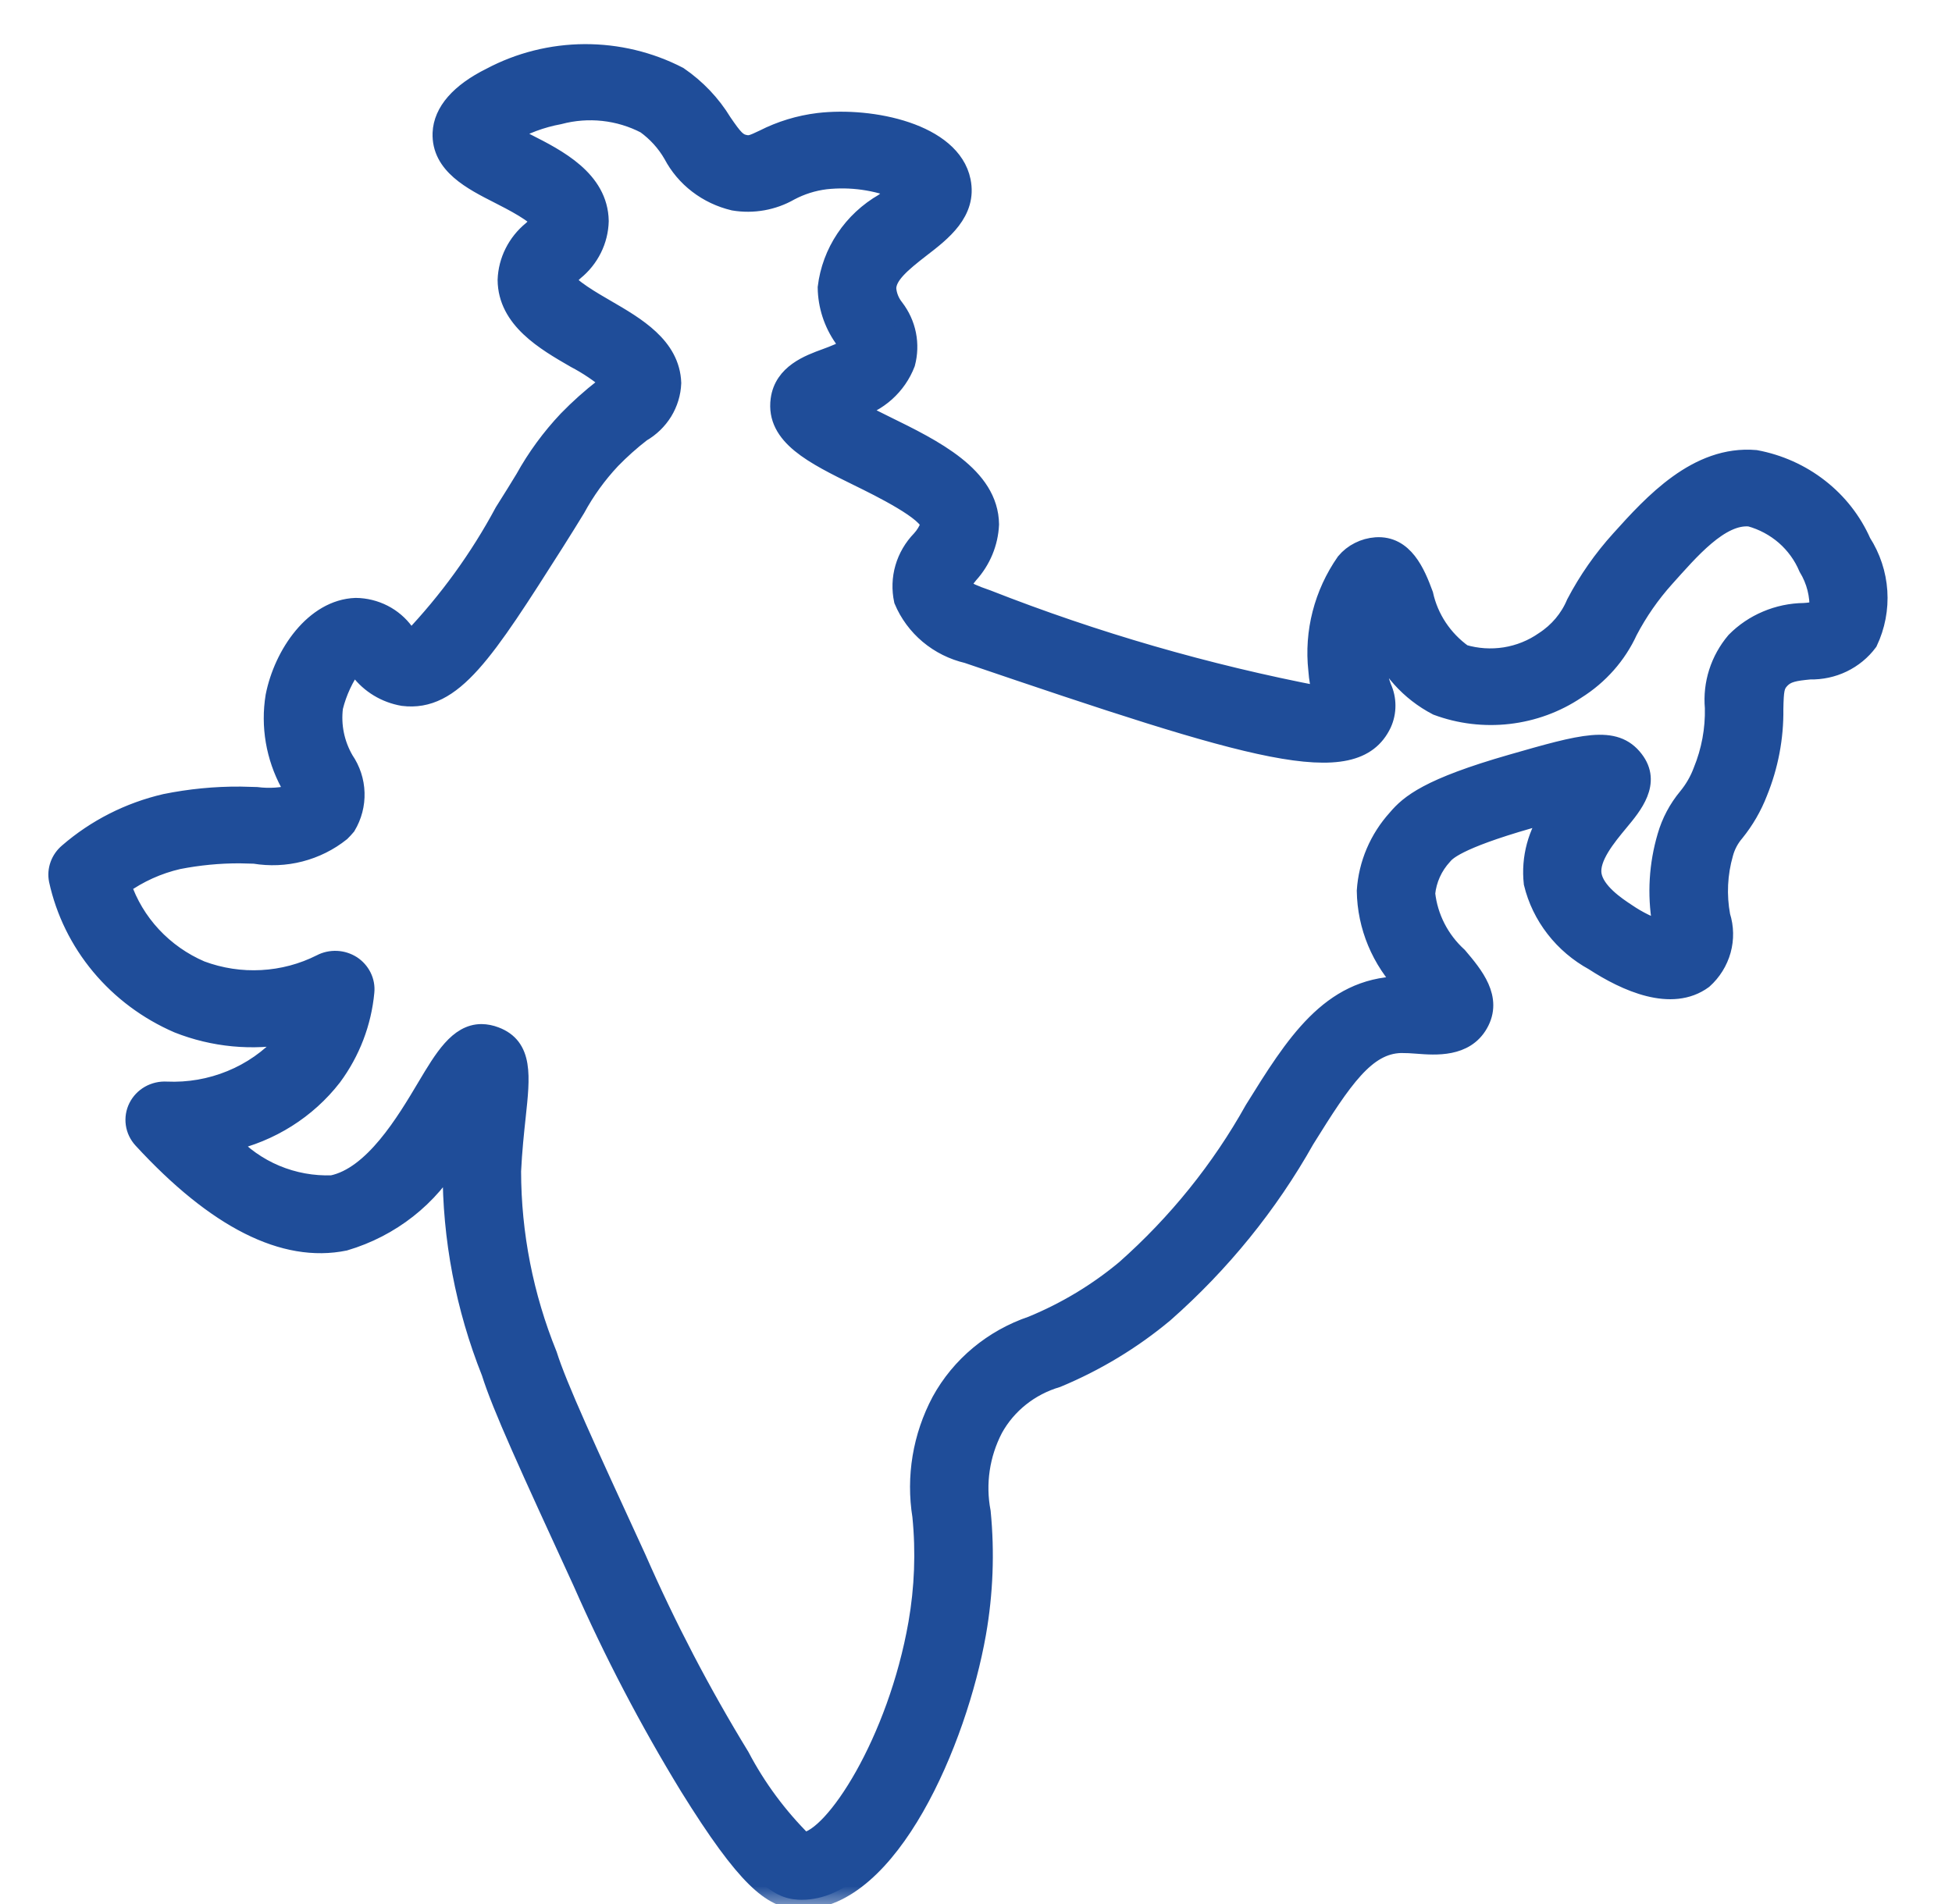 <svg xmlns="http://www.w3.org/2000/svg" fill="none" viewBox="0 0 41 40" height="40" width="41">
<g clip-path="url(#clip0_1737_18051)">
<mask fill="black" height="40" width="40" y="0.127" x="0.216" maskUnits="userSpaceOnUse" id="path-1-outside-1_1737_18051">
<rect height="40" width="40" y="0.127" x="0.216" fill="white"></rect>
<path d="M16.842 39.911C16.816 39.911 16.788 39.911 16.762 39.909C16.218 39.88 15.692 39.492 14.473 37.527C13.629 36.145 12.88 34.711 12.23 33.233C11.105 30.785 10.54 29.557 10.312 28.831C9.768 27.466 9.492 26.014 9.497 24.55C9.501 24.462 9.506 24.375 9.511 24.29C9.022 25.149 8.207 25.79 7.239 26.076C5.973 26.335 4.544 25.616 2.993 23.93C2.911 23.84 2.858 23.73 2.841 23.611C2.824 23.492 2.843 23.371 2.897 23.263C2.951 23.155 3.036 23.065 3.143 23.004C3.249 22.944 3.372 22.915 3.495 22.922C3.96 22.943 4.423 22.863 4.851 22.687C5.28 22.512 5.662 22.245 5.97 21.907C6.013 21.849 6.054 21.789 6.092 21.727C5.302 21.877 4.485 21.799 3.741 21.504C3.106 21.229 2.548 20.813 2.111 20.289C1.674 19.765 1.371 19.148 1.227 18.489C1.206 18.384 1.214 18.276 1.251 18.174C1.287 18.074 1.35 17.984 1.433 17.914C2.014 17.41 2.715 17.054 3.473 16.878C3.991 16.773 4.52 16.721 5.049 16.725L5.39 16.734C5.656 16.768 5.927 16.75 6.186 16.679C6.159 16.612 6.121 16.528 6.089 16.46C5.785 15.898 5.675 15.255 5.777 14.628C5.951 13.746 6.604 12.792 7.471 12.761C7.673 12.763 7.871 12.812 8.05 12.903C8.228 12.994 8.382 13.126 8.498 13.286C8.542 13.34 8.592 13.39 8.647 13.435C9.413 12.63 10.066 11.729 10.588 10.756C10.767 10.474 10.905 10.249 11.02 10.06C11.267 9.614 11.57 9.2 11.923 8.826C12.158 8.584 12.41 8.359 12.677 8.151C12.725 8.113 12.78 8.069 12.824 8.032C12.598 7.838 12.349 7.67 12.083 7.531C11.449 7.165 10.659 6.708 10.652 5.881C10.659 5.682 10.709 5.487 10.799 5.308C10.889 5.129 11.016 4.97 11.173 4.842C11.235 4.788 11.29 4.727 11.337 4.66C11.333 4.514 10.719 4.202 10.487 4.084C9.912 3.792 9.261 3.461 9.286 2.795C9.304 2.35 9.658 1.944 10.31 1.621C10.914 1.3 11.59 1.131 12.278 1.127C12.966 1.124 13.644 1.286 14.251 1.6C14.626 1.857 14.941 2.188 15.174 2.572C15.407 2.913 15.486 3.003 15.65 3.034C15.753 3.052 15.799 3.04 16.041 2.924C16.4 2.741 16.79 2.622 17.193 2.573C18.314 2.441 19.984 2.794 20.189 3.803C20.323 4.454 19.779 4.873 19.343 5.208C18.926 5.531 18.629 5.781 18.625 6.061C18.637 6.212 18.695 6.356 18.791 6.475C18.916 6.639 19.002 6.827 19.042 7.027C19.082 7.227 19.075 7.434 19.023 7.631C18.934 7.863 18.79 8.072 18.602 8.241C18.414 8.409 18.188 8.532 17.942 8.6C18.145 8.713 18.395 8.836 18.59 8.932C19.612 9.433 20.77 10.002 20.784 11.015C20.767 11.401 20.614 11.77 20.351 12.06C20.285 12.138 20.229 12.222 20.183 12.312C20.183 12.312 20.157 12.395 20.734 12.591C22.997 13.48 25.341 14.158 27.736 14.618L27.775 14.617C27.725 14.44 27.693 14.259 27.68 14.076C27.592 13.278 27.799 12.475 28.262 11.811C28.34 11.717 28.438 11.64 28.548 11.585C28.658 11.529 28.779 11.496 28.903 11.487C29.488 11.449 29.734 12.03 29.904 12.492C30.014 12.992 30.308 13.435 30.732 13.739C31.018 13.824 31.32 13.844 31.616 13.797C31.911 13.75 32.191 13.637 32.434 13.467C32.732 13.274 32.963 13 33.098 12.678C33.351 12.195 33.666 11.744 34.035 11.337C34.716 10.581 35.651 9.549 36.873 9.654C37.363 9.745 37.822 9.951 38.211 10.255C38.6 10.558 38.906 10.95 39.102 11.395C39.301 11.705 39.418 12.058 39.442 12.423C39.466 12.787 39.396 13.152 39.239 13.484C39.099 13.672 38.915 13.823 38.702 13.926C38.489 14.029 38.253 14.079 38.015 14.074C37.699 14.105 37.527 14.128 37.388 14.28C37.279 14.398 37.266 14.502 37.258 14.894C37.266 15.494 37.153 16.09 36.925 16.648C36.809 16.948 36.646 17.229 36.442 17.482C36.331 17.611 36.25 17.763 36.206 17.926C36.083 18.355 36.061 18.805 36.143 19.244C36.217 19.477 36.222 19.726 36.157 19.962C36.091 20.198 35.959 20.411 35.774 20.577C35.111 21.063 34.157 20.634 33.474 20.19C33.158 20.017 32.881 19.782 32.663 19.5C32.444 19.218 32.288 18.896 32.205 18.552C32.147 18.027 32.289 17.499 32.604 17.068C32.434 17.115 32.263 17.165 32.107 17.21C30.582 17.648 30.376 17.89 30.308 17.97C30.102 18.193 29.975 18.474 29.945 18.771C30.001 19.277 30.241 19.747 30.623 20.095C30.954 20.486 31.365 20.973 31.056 21.509C30.768 22.012 30.16 21.968 29.767 21.937C29.654 21.927 29.539 21.922 29.425 21.922C28.687 21.942 28.203 22.664 27.411 23.938C26.642 25.306 25.642 26.538 24.453 27.586C23.779 28.149 23.018 28.609 22.2 28.949C21.629 29.118 21.15 29.499 20.868 30.01C20.586 30.552 20.495 31.169 20.609 31.766C20.692 32.614 20.659 33.47 20.512 34.31C20.11 36.593 18.673 39.911 16.842 39.911ZM10.113 21.714C10.211 21.715 10.308 21.735 10.399 21.77C11 21.995 10.934 22.605 10.843 23.451C10.808 23.777 10.766 24.168 10.745 24.605C10.747 25.926 11.004 27.235 11.503 28.465C11.713 29.131 12.303 30.413 13.373 32.739C14.001 34.172 14.726 35.563 15.545 36.902C15.892 37.563 16.34 38.168 16.874 38.698C17.521 38.636 18.844 36.586 19.279 34.106C19.409 33.361 19.438 32.602 19.363 31.85C19.23 31.025 19.371 30.181 19.765 29.439C20.173 28.694 20.856 28.126 21.677 27.848C22.391 27.554 23.053 27.155 23.64 26.665C24.727 25.702 25.64 24.569 26.341 23.313C27.195 21.938 27.934 20.75 29.39 20.71C29.436 20.709 29.482 20.709 29.528 20.71C29.005 20.169 28.709 19.458 28.698 18.716C28.734 18.155 28.961 17.622 29.344 17.199C29.605 16.891 30.006 16.548 31.753 16.047C33.238 15.621 33.914 15.426 34.323 15.961C34.694 16.441 34.298 16.916 34.009 17.263C33.747 17.58 33.385 18.013 33.44 18.374C33.498 18.738 33.95 19.038 34.169 19.182C34.4 19.34 34.653 19.464 34.921 19.551C34.915 19.497 34.907 19.44 34.901 19.39C34.798 18.784 34.836 18.163 35.01 17.573C35.096 17.273 35.244 16.993 35.446 16.75C35.582 16.585 35.689 16.399 35.763 16.2C35.936 15.777 36.02 15.324 36.009 14.869C35.964 14.365 36.124 13.864 36.455 13.473C36.641 13.285 36.864 13.134 37.11 13.031C37.356 12.927 37.621 12.871 37.89 12.868C37.996 12.863 38.102 12.846 38.205 12.819C38.221 12.505 38.142 12.192 37.977 11.921C37.87 11.667 37.705 11.439 37.495 11.255C37.284 11.072 37.033 10.937 36.761 10.862C36.131 10.795 35.479 11.576 34.975 12.135C34.669 12.475 34.409 12.85 34.198 13.252C33.966 13.759 33.586 14.189 33.105 14.49C32.683 14.773 32.197 14.951 31.688 15.01C31.179 15.069 30.663 15.007 30.185 14.829C29.609 14.529 29.167 14.035 28.941 13.441C28.918 13.621 28.913 13.803 28.927 13.984C28.936 14.141 28.97 14.296 29.027 14.444C29.082 14.563 29.11 14.692 29.11 14.822C29.111 14.953 29.083 15.082 29.029 15.201C28.443 16.43 26.333 15.782 20.32 13.735C20.02 13.665 19.742 13.526 19.508 13.33C19.275 13.134 19.093 12.887 18.977 12.61C18.929 12.385 18.936 12.152 19 11.932C19.064 11.711 19.183 11.508 19.345 11.341C19.428 11.251 19.492 11.145 19.534 11.03C19.53 10.752 18.476 10.234 18.025 10.013C17.092 9.554 16.284 9.158 16.386 8.397C16.46 7.846 16.994 7.652 17.347 7.523C17.483 7.473 17.803 7.356 17.826 7.281C17.819 7.262 17.757 7.161 17.715 7.094C17.498 6.783 17.38 6.417 17.375 6.041C17.419 5.675 17.549 5.324 17.756 5.015C17.962 4.706 18.239 4.448 18.566 4.26C18.667 4.182 18.803 4.077 18.892 3.995C18.404 3.795 17.871 3.72 17.344 3.777C17.08 3.809 16.824 3.89 16.59 4.014C16.235 4.218 15.818 4.292 15.412 4.224C15.138 4.159 14.881 4.038 14.66 3.868C14.439 3.699 14.259 3.485 14.131 3.241C13.989 2.994 13.794 2.779 13.56 2.61C13.003 2.32 12.353 2.25 11.743 2.413C11.369 2.482 11.011 2.615 10.685 2.807C10.805 2.877 10.953 2.952 11.067 3.01C11.702 3.332 12.571 3.774 12.586 4.643C12.581 4.844 12.532 5.042 12.442 5.223C12.352 5.404 12.224 5.564 12.065 5.693C12.003 5.747 11.948 5.809 11.901 5.875C11.903 6.016 12.478 6.348 12.724 6.49C13.36 6.859 14.081 7.276 14.109 8.046C14.101 8.258 14.038 8.464 13.927 8.646C13.815 8.827 13.659 8.979 13.471 9.087C13.246 9.261 13.035 9.45 12.837 9.653C12.546 9.963 12.297 10.308 12.095 10.68C11.977 10.873 11.835 11.103 11.652 11.392C10.182 13.704 9.514 14.761 8.466 14.631C8.1 14.568 7.774 14.371 7.554 14.08C7.515 14.034 7.473 13.99 7.427 13.95C7.229 14.224 7.086 14.531 7.005 14.856C6.956 15.242 7.036 15.633 7.233 15.971C7.372 16.174 7.45 16.412 7.457 16.655C7.465 16.899 7.402 17.14 7.276 17.351C7.239 17.395 7.2 17.438 7.159 17.478C6.909 17.678 6.617 17.823 6.304 17.904C5.991 17.985 5.664 17.998 5.345 17.945L5.036 17.937C4.602 17.936 4.17 17.978 3.745 18.061C3.315 18.16 2.911 18.343 2.555 18.598C2.689 18.992 2.905 19.354 3.192 19.662C3.479 19.97 3.828 20.216 4.219 20.384C4.626 20.536 5.062 20.603 5.497 20.579C5.932 20.556 6.358 20.443 6.745 20.247C6.844 20.195 6.957 20.171 7.07 20.176C7.183 20.181 7.292 20.216 7.387 20.276C7.481 20.337 7.556 20.422 7.605 20.521C7.654 20.62 7.674 20.73 7.663 20.839C7.603 21.482 7.368 22.097 6.98 22.621C6.446 23.309 5.679 23.792 4.814 23.986C5.082 24.283 5.416 24.518 5.79 24.675C6.165 24.832 6.57 24.906 6.978 24.891C7.843 24.711 8.52 23.576 8.966 22.825C9.318 22.235 9.629 21.714 10.113 21.714Z"></path>
</mask>
<path fill="#1F4D99" d="M16.842 39.911C16.816 39.911 16.788 39.911 16.762 39.909C16.218 39.88 15.692 39.492 14.473 37.527C13.629 36.145 12.88 34.711 12.23 33.233C11.105 30.785 10.54 29.557 10.312 28.831C9.768 27.466 9.492 26.014 9.497 24.55C9.501 24.462 9.506 24.375 9.511 24.29C9.022 25.149 8.207 25.79 7.239 26.076C5.973 26.335 4.544 25.616 2.993 23.93C2.911 23.84 2.858 23.73 2.841 23.611C2.824 23.492 2.843 23.371 2.897 23.263C2.951 23.155 3.036 23.065 3.143 23.004C3.249 22.944 3.372 22.915 3.495 22.922C3.96 22.943 4.423 22.863 4.851 22.687C5.28 22.512 5.662 22.245 5.97 21.907C6.013 21.849 6.054 21.789 6.092 21.727C5.302 21.877 4.485 21.799 3.741 21.504C3.106 21.229 2.548 20.813 2.111 20.289C1.674 19.765 1.371 19.148 1.227 18.489C1.206 18.384 1.214 18.276 1.251 18.174C1.287 18.074 1.35 17.984 1.433 17.914C2.014 17.41 2.715 17.054 3.473 16.878C3.991 16.773 4.52 16.721 5.049 16.725L5.39 16.734C5.656 16.768 5.927 16.75 6.186 16.679C6.159 16.612 6.121 16.528 6.089 16.46C5.785 15.898 5.675 15.255 5.777 14.628C5.951 13.746 6.604 12.792 7.471 12.761C7.673 12.763 7.871 12.812 8.05 12.903C8.228 12.994 8.382 13.126 8.498 13.286C8.542 13.34 8.592 13.39 8.647 13.435C9.413 12.63 10.066 11.729 10.588 10.756C10.767 10.474 10.905 10.249 11.02 10.06C11.267 9.614 11.57 9.2 11.923 8.826C12.158 8.584 12.41 8.359 12.677 8.151C12.725 8.113 12.78 8.069 12.824 8.032C12.598 7.838 12.349 7.67 12.083 7.531C11.449 7.165 10.659 6.708 10.652 5.881C10.659 5.682 10.709 5.487 10.799 5.308C10.889 5.129 11.016 4.97 11.173 4.842C11.235 4.788 11.29 4.727 11.337 4.66C11.333 4.514 10.719 4.202 10.487 4.084C9.912 3.792 9.261 3.461 9.286 2.795C9.304 2.35 9.658 1.944 10.31 1.621C10.914 1.3 11.59 1.131 12.278 1.127C12.966 1.124 13.644 1.286 14.251 1.6C14.626 1.857 14.941 2.188 15.174 2.572C15.407 2.913 15.486 3.003 15.65 3.034C15.753 3.052 15.799 3.04 16.041 2.924C16.4 2.741 16.79 2.622 17.193 2.573C18.314 2.441 19.984 2.794 20.189 3.803C20.323 4.454 19.779 4.873 19.343 5.208C18.926 5.531 18.629 5.781 18.625 6.061C18.637 6.212 18.695 6.356 18.791 6.475C18.916 6.639 19.002 6.827 19.042 7.027C19.082 7.227 19.075 7.434 19.023 7.631C18.934 7.863 18.79 8.072 18.602 8.241C18.414 8.409 18.188 8.532 17.942 8.6C18.145 8.713 18.395 8.836 18.59 8.932C19.612 9.433 20.77 10.002 20.784 11.015C20.767 11.401 20.614 11.77 20.351 12.06C20.285 12.138 20.229 12.222 20.183 12.312C20.183 12.312 20.157 12.395 20.734 12.591C22.997 13.48 25.341 14.158 27.736 14.618L27.775 14.617C27.725 14.44 27.693 14.259 27.68 14.076C27.592 13.278 27.799 12.475 28.262 11.811C28.34 11.717 28.438 11.64 28.548 11.585C28.658 11.529 28.779 11.496 28.903 11.487C29.488 11.449 29.734 12.03 29.904 12.492C30.014 12.992 30.308 13.435 30.732 13.739C31.018 13.824 31.32 13.844 31.616 13.797C31.911 13.75 32.191 13.637 32.434 13.467C32.732 13.274 32.963 13 33.098 12.678C33.351 12.195 33.666 11.744 34.035 11.337C34.716 10.581 35.651 9.549 36.873 9.654C37.363 9.745 37.822 9.951 38.211 10.255C38.6 10.558 38.906 10.95 39.102 11.395C39.301 11.705 39.418 12.058 39.442 12.423C39.466 12.787 39.396 13.152 39.239 13.484C39.099 13.672 38.915 13.823 38.702 13.926C38.489 14.029 38.253 14.079 38.015 14.074C37.699 14.105 37.527 14.128 37.388 14.28C37.279 14.398 37.266 14.502 37.258 14.894C37.266 15.494 37.153 16.09 36.925 16.648C36.809 16.948 36.646 17.229 36.442 17.482C36.331 17.611 36.25 17.763 36.206 17.926C36.083 18.355 36.061 18.805 36.143 19.244C36.217 19.477 36.222 19.726 36.157 19.962C36.091 20.198 35.959 20.411 35.774 20.577C35.111 21.063 34.157 20.634 33.474 20.19C33.158 20.017 32.881 19.782 32.663 19.5C32.444 19.218 32.288 18.896 32.205 18.552C32.147 18.027 32.289 17.499 32.604 17.068C32.434 17.115 32.263 17.165 32.107 17.21C30.582 17.648 30.376 17.89 30.308 17.97C30.102 18.193 29.975 18.474 29.945 18.771C30.001 19.277 30.241 19.747 30.623 20.095C30.954 20.486 31.365 20.973 31.056 21.509C30.768 22.012 30.16 21.968 29.767 21.937C29.654 21.927 29.539 21.922 29.425 21.922C28.687 21.942 28.203 22.664 27.411 23.938C26.642 25.306 25.642 26.538 24.453 27.586C23.779 28.149 23.018 28.609 22.2 28.949C21.629 29.118 21.15 29.499 20.868 30.01C20.586 30.552 20.495 31.169 20.609 31.766C20.692 32.614 20.659 33.47 20.512 34.31C20.11 36.593 18.673 39.911 16.842 39.911ZM10.113 21.714C10.211 21.715 10.308 21.735 10.399 21.77C11 21.995 10.934 22.605 10.843 23.451C10.808 23.777 10.766 24.168 10.745 24.605C10.747 25.926 11.004 27.235 11.503 28.465C11.713 29.131 12.303 30.413 13.373 32.739C14.001 34.172 14.726 35.563 15.545 36.902C15.892 37.563 16.34 38.168 16.874 38.698C17.521 38.636 18.844 36.586 19.279 34.106C19.409 33.361 19.438 32.602 19.363 31.85C19.23 31.025 19.371 30.181 19.765 29.439C20.173 28.694 20.856 28.126 21.677 27.848C22.391 27.554 23.053 27.155 23.64 26.665C24.727 25.702 25.64 24.569 26.341 23.313C27.195 21.938 27.934 20.75 29.39 20.71C29.436 20.709 29.482 20.709 29.528 20.71C29.005 20.169 28.709 19.458 28.698 18.716C28.734 18.155 28.961 17.622 29.344 17.199C29.605 16.891 30.006 16.548 31.753 16.047C33.238 15.621 33.914 15.426 34.323 15.961C34.694 16.441 34.298 16.916 34.009 17.263C33.747 17.58 33.385 18.013 33.44 18.374C33.498 18.738 33.95 19.038 34.169 19.182C34.4 19.34 34.653 19.464 34.921 19.551C34.915 19.497 34.907 19.44 34.901 19.39C34.798 18.784 34.836 18.163 35.01 17.573C35.096 17.273 35.244 16.993 35.446 16.75C35.582 16.585 35.689 16.399 35.763 16.2C35.936 15.777 36.02 15.324 36.009 14.869C35.964 14.365 36.124 13.864 36.455 13.473C36.641 13.285 36.864 13.134 37.11 13.031C37.356 12.927 37.621 12.871 37.89 12.868C37.996 12.863 38.102 12.846 38.205 12.819C38.221 12.505 38.142 12.192 37.977 11.921C37.87 11.667 37.705 11.439 37.495 11.255C37.284 11.072 37.033 10.937 36.761 10.862C36.131 10.795 35.479 11.576 34.975 12.135C34.669 12.475 34.409 12.85 34.198 13.252C33.966 13.759 33.586 14.189 33.105 14.49C32.683 14.773 32.197 14.951 31.688 15.01C31.179 15.069 30.663 15.007 30.185 14.829C29.609 14.529 29.167 14.035 28.941 13.441C28.918 13.621 28.913 13.803 28.927 13.984C28.936 14.141 28.97 14.296 29.027 14.444C29.082 14.563 29.11 14.692 29.11 14.822C29.111 14.953 29.083 15.082 29.029 15.201C28.443 16.43 26.333 15.782 20.32 13.735C20.02 13.665 19.742 13.526 19.508 13.33C19.275 13.134 19.093 12.887 18.977 12.61C18.929 12.385 18.936 12.152 19 11.932C19.064 11.711 19.183 11.508 19.345 11.341C19.428 11.251 19.492 11.145 19.534 11.03C19.53 10.752 18.476 10.234 18.025 10.013C17.092 9.554 16.284 9.158 16.386 8.397C16.46 7.846 16.994 7.652 17.347 7.523C17.483 7.473 17.803 7.356 17.826 7.281C17.819 7.262 17.757 7.161 17.715 7.094C17.498 6.783 17.38 6.417 17.375 6.041C17.419 5.675 17.549 5.324 17.756 5.015C17.962 4.706 18.239 4.448 18.566 4.26C18.667 4.182 18.803 4.077 18.892 3.995C18.404 3.795 17.871 3.72 17.344 3.777C17.08 3.809 16.824 3.89 16.59 4.014C16.235 4.218 15.818 4.292 15.412 4.224C15.138 4.159 14.881 4.038 14.66 3.868C14.439 3.699 14.259 3.485 14.131 3.241C13.989 2.994 13.794 2.779 13.56 2.61C13.003 2.32 12.353 2.25 11.743 2.413C11.369 2.482 11.011 2.615 10.685 2.807C10.805 2.877 10.953 2.952 11.067 3.01C11.702 3.332 12.571 3.774 12.586 4.643C12.581 4.844 12.532 5.042 12.442 5.223C12.352 5.404 12.224 5.564 12.065 5.693C12.003 5.747 11.948 5.809 11.901 5.875C11.903 6.016 12.478 6.348 12.724 6.49C13.36 6.859 14.081 7.276 14.109 8.046C14.101 8.258 14.038 8.464 13.927 8.646C13.815 8.827 13.659 8.979 13.471 9.087C13.246 9.261 13.035 9.45 12.837 9.653C12.546 9.963 12.297 10.308 12.095 10.68C11.977 10.873 11.835 11.103 11.652 11.392C10.182 13.704 9.514 14.761 8.466 14.631C8.1 14.568 7.774 14.371 7.554 14.08C7.515 14.034 7.473 13.99 7.427 13.95C7.229 14.224 7.086 14.531 7.005 14.856C6.956 15.242 7.036 15.633 7.233 15.971C7.372 16.174 7.45 16.412 7.457 16.655C7.465 16.899 7.402 17.14 7.276 17.351C7.239 17.395 7.2 17.438 7.159 17.478C6.909 17.678 6.617 17.823 6.304 17.904C5.991 17.985 5.664 17.998 5.345 17.945L5.036 17.937C4.602 17.936 4.17 17.978 3.745 18.061C3.315 18.16 2.911 18.343 2.555 18.598C2.689 18.992 2.905 19.354 3.192 19.662C3.479 19.97 3.828 20.216 4.219 20.384C4.626 20.536 5.062 20.603 5.497 20.579C5.932 20.556 6.358 20.443 6.745 20.247C6.844 20.195 6.957 20.171 7.07 20.176C7.183 20.181 7.292 20.216 7.387 20.276C7.481 20.337 7.556 20.422 7.605 20.521C7.654 20.62 7.674 20.73 7.663 20.839C7.603 21.482 7.368 22.097 6.98 22.621C6.446 23.309 5.679 23.792 4.814 23.986C5.082 24.283 5.416 24.518 5.79 24.675C6.165 24.832 6.57 24.906 6.978 24.891C7.843 24.711 8.52 23.576 8.966 22.825C9.318 22.235 9.629 21.714 10.113 21.714Z"></path>
<path mask="url(#path-1-outside-1_1737_18051)" stroke-width="0.4" stroke="#1F4D99" d="M16.842 39.911C16.816 39.911 16.788 39.911 16.762 39.909C16.218 39.88 15.692 39.492 14.473 37.527C13.629 36.145 12.88 34.711 12.23 33.233C11.105 30.785 10.54 29.557 10.312 28.831C9.768 27.466 9.492 26.014 9.497 24.55C9.501 24.462 9.506 24.375 9.511 24.29C9.022 25.149 8.207 25.79 7.239 26.076C5.973 26.335 4.544 25.616 2.993 23.93C2.911 23.84 2.858 23.73 2.841 23.611C2.824 23.492 2.843 23.371 2.897 23.263C2.951 23.155 3.036 23.065 3.143 23.004C3.249 22.944 3.372 22.915 3.495 22.922C3.96 22.943 4.423 22.863 4.851 22.687C5.28 22.512 5.662 22.245 5.97 21.907C6.013 21.849 6.054 21.789 6.092 21.727C5.302 21.877 4.485 21.799 3.741 21.504C3.106 21.229 2.548 20.813 2.111 20.289C1.674 19.765 1.371 19.148 1.227 18.489C1.206 18.384 1.214 18.276 1.251 18.174C1.287 18.074 1.35 17.984 1.433 17.914C2.014 17.41 2.715 17.054 3.473 16.878C3.991 16.773 4.52 16.721 5.049 16.725L5.39 16.734C5.656 16.768 5.927 16.75 6.186 16.679C6.159 16.612 6.121 16.528 6.089 16.46C5.785 15.898 5.675 15.255 5.777 14.628C5.951 13.746 6.604 12.792 7.471 12.761C7.673 12.763 7.871 12.812 8.05 12.903C8.228 12.994 8.382 13.126 8.498 13.286C8.542 13.34 8.592 13.39 8.647 13.435C9.413 12.63 10.066 11.729 10.588 10.756C10.767 10.474 10.905 10.249 11.02 10.06C11.267 9.614 11.57 9.2 11.923 8.826C12.158 8.584 12.41 8.359 12.677 8.151C12.725 8.113 12.78 8.069 12.824 8.032C12.598 7.838 12.349 7.67 12.083 7.531C11.449 7.165 10.659 6.708 10.652 5.881C10.659 5.682 10.709 5.487 10.799 5.308C10.889 5.129 11.016 4.97 11.173 4.842C11.235 4.788 11.29 4.727 11.337 4.66C11.333 4.514 10.719 4.202 10.487 4.084C9.912 3.792 9.261 3.461 9.286 2.795C9.304 2.35 9.658 1.944 10.31 1.621C10.914 1.3 11.59 1.131 12.278 1.127C12.966 1.124 13.644 1.286 14.251 1.6C14.626 1.857 14.941 2.188 15.174 2.572C15.407 2.913 15.486 3.003 15.65 3.034C15.753 3.052 15.799 3.04 16.041 2.924C16.4 2.741 16.79 2.622 17.193 2.573C18.314 2.441 19.984 2.794 20.189 3.803C20.323 4.454 19.779 4.873 19.343 5.208C18.926 5.531 18.629 5.781 18.625 6.061C18.637 6.212 18.695 6.356 18.791 6.475C18.916 6.639 19.002 6.827 19.042 7.027C19.082 7.227 19.075 7.434 19.023 7.631C18.934 7.863 18.79 8.072 18.602 8.241C18.414 8.409 18.188 8.532 17.942 8.6C18.145 8.713 18.395 8.836 18.59 8.932C19.612 9.433 20.77 10.002 20.784 11.015C20.767 11.401 20.614 11.77 20.351 12.06C20.285 12.138 20.229 12.222 20.183 12.312C20.183 12.312 20.157 12.395 20.734 12.591C22.997 13.48 25.341 14.158 27.736 14.618L27.775 14.617C27.725 14.44 27.693 14.259 27.68 14.076C27.592 13.278 27.799 12.475 28.262 11.811C28.34 11.717 28.438 11.64 28.548 11.585C28.658 11.529 28.779 11.496 28.903 11.487C29.488 11.449 29.734 12.03 29.904 12.492C30.014 12.992 30.308 13.435 30.732 13.739C31.018 13.824 31.32 13.844 31.616 13.797C31.911 13.75 32.191 13.637 32.434 13.467C32.732 13.274 32.963 13 33.098 12.678C33.351 12.195 33.666 11.744 34.035 11.337C34.716 10.581 35.651 9.549 36.873 9.654C37.363 9.745 37.822 9.951 38.211 10.255C38.6 10.558 38.906 10.95 39.102 11.395C39.301 11.705 39.418 12.058 39.442 12.423C39.466 12.787 39.396 13.152 39.239 13.484C39.099 13.672 38.915 13.823 38.702 13.926C38.489 14.029 38.253 14.079 38.015 14.074C37.699 14.105 37.527 14.128 37.388 14.28C37.279 14.398 37.266 14.502 37.258 14.894C37.266 15.494 37.153 16.09 36.925 16.648C36.809 16.948 36.646 17.229 36.442 17.482C36.331 17.611 36.25 17.763 36.206 17.926C36.083 18.355 36.061 18.805 36.143 19.244C36.217 19.477 36.222 19.726 36.157 19.962C36.091 20.198 35.959 20.411 35.774 20.577C35.111 21.063 34.157 20.634 33.474 20.19C33.158 20.017 32.881 19.782 32.663 19.5C32.444 19.218 32.288 18.896 32.205 18.552C32.147 18.027 32.289 17.499 32.604 17.068C32.434 17.115 32.263 17.165 32.107 17.21C30.582 17.648 30.376 17.89 30.308 17.97C30.102 18.193 29.975 18.474 29.945 18.771C30.001 19.277 30.241 19.747 30.623 20.095C30.954 20.486 31.365 20.973 31.056 21.509C30.768 22.012 30.16 21.968 29.767 21.937C29.654 21.927 29.539 21.922 29.425 21.922C28.687 21.942 28.203 22.664 27.411 23.938C26.642 25.306 25.642 26.538 24.453 27.586C23.779 28.149 23.018 28.609 22.2 28.949C21.629 29.118 21.15 29.499 20.868 30.01C20.586 30.552 20.495 31.169 20.609 31.766C20.692 32.614 20.659 33.47 20.512 34.31C20.11 36.593 18.673 39.911 16.842 39.911ZM10.113 21.714C10.211 21.715 10.308 21.735 10.399 21.77C11 21.995 10.934 22.605 10.843 23.451C10.808 23.777 10.766 24.168 10.745 24.605C10.747 25.926 11.004 27.235 11.503 28.465C11.713 29.131 12.303 30.413 13.373 32.739C14.001 34.172 14.726 35.563 15.545 36.902C15.892 37.563 16.34 38.168 16.874 38.698C17.521 38.636 18.844 36.586 19.279 34.106C19.409 33.361 19.438 32.602 19.363 31.85C19.23 31.025 19.371 30.181 19.765 29.439C20.173 28.694 20.856 28.126 21.677 27.848C22.391 27.554 23.053 27.155 23.64 26.665C24.727 25.702 25.64 24.569 26.341 23.313C27.195 21.938 27.934 20.75 29.39 20.71C29.436 20.709 29.482 20.709 29.528 20.71C29.005 20.169 28.709 19.458 28.698 18.716C28.734 18.155 28.961 17.622 29.344 17.199C29.605 16.891 30.006 16.548 31.753 16.047C33.238 15.621 33.914 15.426 34.323 15.961C34.694 16.441 34.298 16.916 34.009 17.263C33.747 17.58 33.385 18.013 33.44 18.374C33.498 18.738 33.95 19.038 34.169 19.182C34.4 19.34 34.653 19.464 34.921 19.551C34.915 19.497 34.907 19.44 34.901 19.39C34.798 18.784 34.836 18.163 35.01 17.573C35.096 17.273 35.244 16.993 35.446 16.75C35.582 16.585 35.689 16.399 35.763 16.2C35.936 15.777 36.02 15.324 36.009 14.869C35.964 14.365 36.124 13.864 36.455 13.473C36.641 13.285 36.864 13.134 37.11 13.031C37.356 12.927 37.621 12.871 37.89 12.868C37.996 12.863 38.102 12.846 38.205 12.819C38.221 12.505 38.142 12.192 37.977 11.921C37.87 11.667 37.705 11.439 37.495 11.255C37.284 11.072 37.033 10.937 36.761 10.862C36.131 10.795 35.479 11.576 34.975 12.135C34.669 12.475 34.409 12.85 34.198 13.252C33.966 13.759 33.586 14.189 33.105 14.49C32.683 14.773 32.197 14.951 31.688 15.01C31.179 15.069 30.663 15.007 30.185 14.829C29.609 14.529 29.167 14.035 28.941 13.441C28.918 13.621 28.913 13.803 28.927 13.984C28.936 14.141 28.97 14.296 29.027 14.444C29.082 14.563 29.11 14.692 29.11 14.822C29.111 14.953 29.083 15.082 29.029 15.201C28.443 16.43 26.333 15.782 20.32 13.735C20.02 13.665 19.742 13.526 19.508 13.33C19.275 13.134 19.093 12.887 18.977 12.61C18.929 12.385 18.936 12.152 19 11.932C19.064 11.711 19.183 11.508 19.345 11.341C19.428 11.251 19.492 11.145 19.534 11.03C19.53 10.752 18.476 10.234 18.025 10.013C17.092 9.554 16.284 9.158 16.386 8.397C16.46 7.846 16.994 7.652 17.347 7.523C17.483 7.473 17.803 7.356 17.826 7.281C17.819 7.262 17.757 7.161 17.715 7.094C17.498 6.783 17.38 6.417 17.375 6.041C17.419 5.675 17.549 5.324 17.756 5.015C17.962 4.706 18.239 4.448 18.566 4.26C18.667 4.182 18.803 4.077 18.892 3.995C18.404 3.795 17.871 3.72 17.344 3.777C17.08 3.809 16.824 3.89 16.59 4.014C16.235 4.218 15.818 4.292 15.412 4.224C15.138 4.159 14.881 4.038 14.66 3.868C14.439 3.699 14.259 3.485 14.131 3.241C13.989 2.994 13.794 2.779 13.56 2.61C13.003 2.32 12.353 2.25 11.743 2.413C11.369 2.482 11.011 2.615 10.685 2.807C10.805 2.877 10.953 2.952 11.067 3.01C11.702 3.332 12.571 3.774 12.586 4.643C12.581 4.844 12.532 5.042 12.442 5.223C12.352 5.404 12.224 5.564 12.065 5.693C12.003 5.747 11.948 5.809 11.901 5.875C11.903 6.016 12.478 6.348 12.724 6.49C13.36 6.859 14.081 7.276 14.109 8.046C14.101 8.258 14.038 8.464 13.927 8.646C13.815 8.827 13.659 8.979 13.471 9.087C13.246 9.261 13.035 9.45 12.837 9.653C12.546 9.963 12.297 10.308 12.095 10.68C11.977 10.873 11.835 11.103 11.652 11.392C10.182 13.704 9.514 14.761 8.466 14.631C8.1 14.568 7.774 14.371 7.554 14.08C7.515 14.034 7.473 13.99 7.427 13.95C7.229 14.224 7.086 14.531 7.005 14.856C6.956 15.242 7.036 15.633 7.233 15.971C7.372 16.174 7.45 16.412 7.457 16.655C7.465 16.899 7.402 17.14 7.276 17.351C7.239 17.395 7.2 17.438 7.159 17.478C6.909 17.678 6.617 17.823 6.304 17.904C5.991 17.985 5.664 17.998 5.345 17.945L5.036 17.937C4.602 17.936 4.17 17.978 3.745 18.061C3.315 18.16 2.911 18.343 2.555 18.598C2.689 18.992 2.905 19.354 3.192 19.662C3.479 19.97 3.828 20.216 4.219 20.384C4.626 20.536 5.062 20.603 5.497 20.579C5.932 20.556 6.358 20.443 6.745 20.247C6.844 20.195 6.957 20.171 7.07 20.176C7.183 20.181 7.292 20.216 7.387 20.276C7.481 20.337 7.556 20.422 7.605 20.521C7.654 20.62 7.674 20.73 7.663 20.839C7.603 21.482 7.368 22.097 6.98 22.621C6.446 23.309 5.679 23.792 4.814 23.986C5.082 24.283 5.416 24.518 5.79 24.675C6.165 24.832 6.57 24.906 6.978 24.891C7.843 24.711 8.52 23.576 8.966 22.825C9.318 22.235 9.629 21.714 10.113 21.714Z"></path>
</g>
<defs>
<clipPath id="clip0_1737_18051">
<rect transform="translate(0.165)" fill="white" height="40" width="40"></rect>
</clipPath>
</defs>
</svg>
